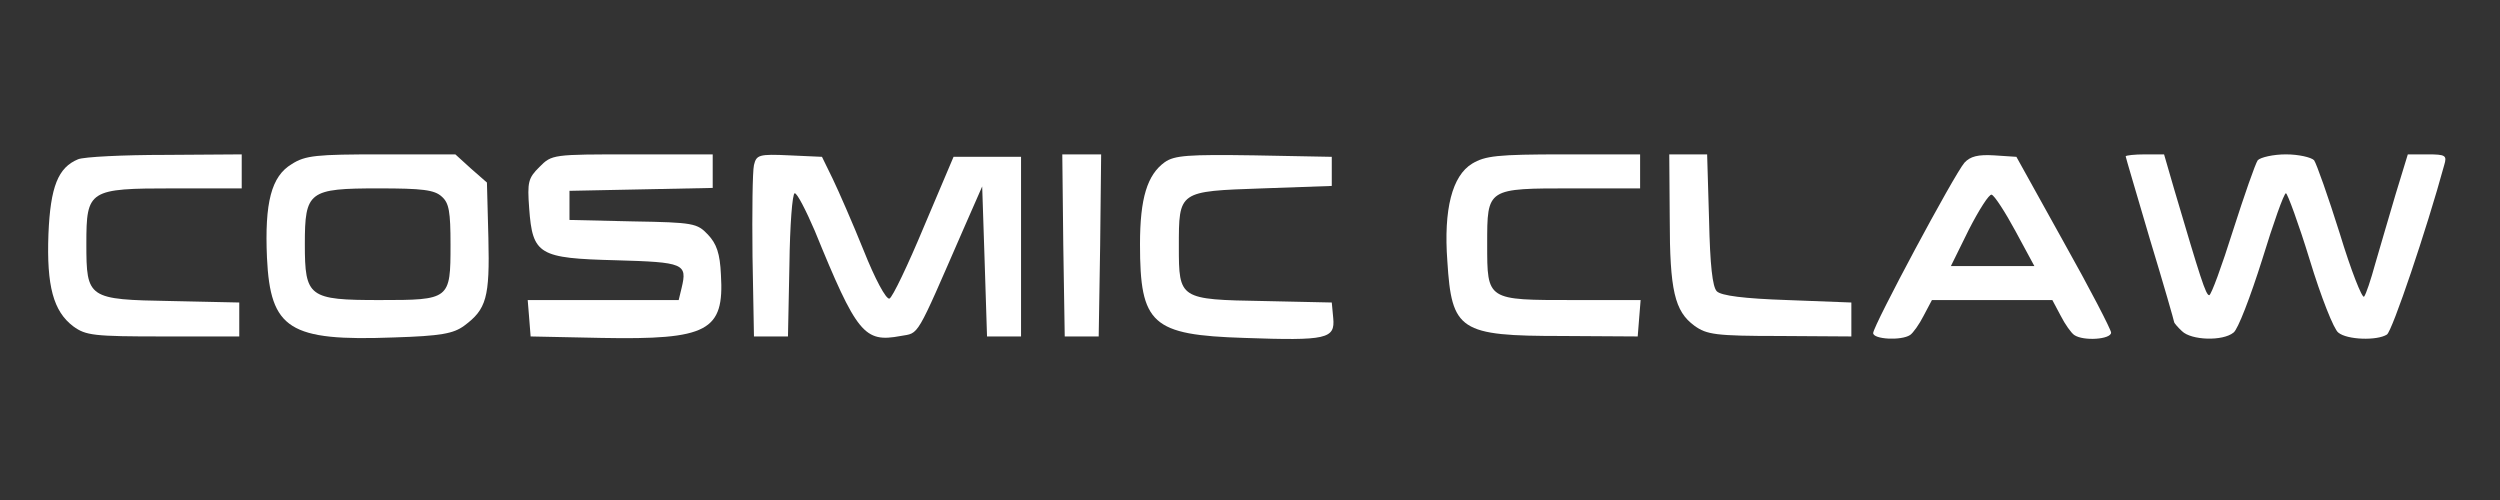 <svg version="1.0" preserveAspectRatio="xMidYMid meet" height="50" viewBox="0 0 187.5 37.5" zoomAndPan="magnify" width="250" xmlns:xlink="http://www.w3.org/1999/xlink" xmlns="http://www.w3.org/2000/svg"><rect x="0" y="0" width="187.5" height="37.5" fill="#333333" stroke="none"/><defs><clipPath id="9badfd5866"><path clip-rule="nonzero" d="M 3 11.578 L 19 11.578 L 19 25.641 L 3 25.641 Z M 3 11.578"></path></clipPath><clipPath id="07241ee576"><path clip-rule="nonzero" d="M 19 11.578 L 37 11.578 L 37 25.641 L 19 25.641 Z M 19 11.578"></path></clipPath><clipPath id="548e74d2b1"><path clip-rule="nonzero" d="M 39 11.578 L 55 11.578 L 55 25.641 L 39 25.641 Z M 39 11.578"></path></clipPath><clipPath id="7883155acb"><path clip-rule="nonzero" d="M 56 11.578 L 77 11.578 L 77 25.641 L 56 25.641 Z M 56 11.578"></path></clipPath><clipPath id="f512bda0f7"><path clip-rule="nonzero" d="M 79 11.578 L 83 11.578 L 83 25.641 L 79 25.641 Z M 79 11.578"></path></clipPath><clipPath id="e3bc04e853"><path clip-rule="nonzero" d="M 85 11.578 L 101 11.578 L 101 25.641 L 85 25.641 Z M 85 11.578"></path></clipPath><clipPath id="53919e8235"><path clip-rule="nonzero" d="M 108 11.578 L 124 11.578 L 124 25.641 L 108 25.641 Z M 108 11.578"></path></clipPath><clipPath id="f77e9a31b6"><path clip-rule="nonzero" d="M 125 11.578 L 139 11.578 L 139 25.641 L 125 25.641 Z M 125 11.578"></path></clipPath><clipPath id="8364d88233"><path clip-rule="nonzero" d="M 140 11.578 L 159 11.578 L 159 25.641 L 140 25.641 Z M 140 11.578"></path></clipPath><clipPath id="206a913363"><path clip-rule="nonzero" d="M 159 11.578 L 184 11.578 L 184 25.641 L 159 25.641 Z M 159 11.578"></path></clipPath></defs><g clip-path="url(#9badfd5866)"><path fill-rule="nonzero" fill-opacity="1" d="M 5.855 11.945 C 4.363 12.562 3.781 13.984 3.633 17.551 C 3.488 21.449 4 23.344 5.492 24.473 C 6.438 25.164 7.02 25.234 12.23 25.234 L 17.945 25.234 L 17.945 22.688 L 12.848 22.578 C 6.586 22.469 6.477 22.395 6.477 18.281 C 6.477 14.238 6.656 14.129 13.031 14.129 L 18.129 14.129 L 18.129 11.578 L 12.41 11.617 C 9.242 11.617 6.293 11.762 5.855 11.945 Z M 5.855 11.945" fill="#ffffff"></path></g><g clip-path="url(#07241ee576)"><path fill-rule="nonzero" fill-opacity="1" d="M 21.879 12.309 C 20.352 13.219 19.84 15.184 20.023 19.336 C 20.277 24.691 21.699 25.602 29.527 25.309 C 33.098 25.199 34.008 25.016 34.809 24.434 C 36.484 23.195 36.738 22.324 36.629 17.844 L 36.52 13.691 L 35.316 12.637 L 34.152 11.578 L 28.582 11.578 C 23.738 11.578 22.898 11.652 21.879 12.309 Z M 33.133 14.746 C 33.68 15.223 33.789 15.875 33.789 18.352 C 33.789 22.469 33.75 22.504 28.473 22.504 C 23.152 22.504 22.863 22.285 22.863 18.316 C 22.863 14.348 23.152 14.129 28.398 14.129 C 31.676 14.129 32.586 14.238 33.133 14.746 Z M 33.133 14.746" fill="#ffffff"></path></g><g clip-path="url(#548e74d2b1)"><path fill-rule="nonzero" fill-opacity="1" d="M 40.453 12.527 C 39.613 13.363 39.543 13.656 39.688 15.621 C 39.941 19.117 40.414 19.371 46.207 19.52 C 51.305 19.664 51.559 19.773 51.121 21.594 L 50.902 22.504 L 39.578 22.504 L 39.688 23.852 L 39.797 25.234 L 45.113 25.344 C 53.09 25.492 54.328 24.836 54.07 20.609 C 54 19.008 53.746 18.281 53.09 17.59 C 52.289 16.75 52.031 16.68 47.48 16.605 L 42.711 16.496 L 42.711 14.312 L 48.098 14.203 L 53.453 14.094 L 53.453 11.578 L 47.445 11.578 C 41.434 11.578 41.398 11.578 40.453 12.527 Z M 40.453 12.527" fill="#ffffff"></path></g><g clip-path="url(#7883155acb)"><path fill-rule="nonzero" fill-opacity="1" d="M 56.547 12.379 C 56.438 12.855 56.402 15.914 56.438 19.227 L 56.547 25.234 L 59.098 25.234 L 59.207 19.848 C 59.242 16.898 59.426 14.492 59.605 14.492 C 59.789 14.492 60.445 15.77 61.102 17.297 C 64.27 25.055 64.816 25.711 67.547 25.199 C 68.965 24.945 68.637 25.492 72.242 17.223 L 73.664 13.984 L 73.848 19.59 L 74.027 25.234 L 76.578 25.234 L 76.578 11.762 L 71.516 11.762 L 69.293 17.004 C 68.094 19.883 66.926 22.324 66.707 22.395 C 66.453 22.469 65.617 20.902 64.777 18.789 C 63.941 16.715 62.887 14.312 62.449 13.402 L 61.648 11.762 L 59.207 11.652 C 56.914 11.543 56.73 11.617 56.547 12.379 Z M 56.547 12.379" fill="#ffffff"></path></g><g clip-path="url(#f512bda0f7)"><path fill-rule="nonzero" fill-opacity="1" d="M 79.746 18.391 L 79.855 25.234 L 82.402 25.234 L 82.512 18.391 L 82.586 11.578 L 79.672 11.578 Z M 79.746 18.391" fill="#ffffff"></path></g><g clip-path="url(#e3bc04e853)"><path fill-rule="nonzero" fill-opacity="1" d="M 87.355 12.164 C 86.047 13.109 85.5 14.855 85.5 18.316 C 85.5 24.324 86.375 25.125 93.328 25.344 C 99.52 25.562 100.141 25.418 99.992 23.852 L 99.883 22.688 L 94.785 22.578 C 88.449 22.469 88.414 22.434 88.414 18.5 C 88.414 14.312 88.375 14.348 94.676 14.129 L 99.883 13.945 L 99.883 11.762 L 94.059 11.652 C 89.105 11.578 88.086 11.652 87.355 12.164 Z M 87.355 12.164" fill="#ffffff"></path></g><g clip-path="url(#53919e8235)"><path fill-rule="nonzero" fill-opacity="1" d="M 110.41 12.273 C 108.914 13.184 108.262 15.695 108.551 19.59 C 108.879 24.801 109.461 25.199 117.145 25.199 L 122.828 25.234 L 122.938 23.852 L 123.047 22.504 L 118.02 22.504 C 111.5 22.504 111.539 22.543 111.539 18.316 C 111.539 14.094 111.5 14.129 117.984 14.129 L 123.008 14.129 L 123.008 11.578 L 117.293 11.578 C 112.266 11.578 111.391 11.688 110.41 12.273 Z M 110.41 12.273" fill="#ffffff"></path></g><g clip-path="url(#f77e9a31b6)"><path fill-rule="nonzero" fill-opacity="1" d="M 125.23 16.387 C 125.23 21.777 125.594 23.344 127.086 24.434 C 128 25.09 128.652 25.199 133.461 25.199 L 138.852 25.234 L 138.852 22.688 L 134.043 22.504 C 130.801 22.395 129.09 22.176 128.762 21.848 C 128.434 21.52 128.254 19.883 128.18 16.496 L 128.035 11.578 L 125.195 11.578 Z M 125.23 16.387" fill="#ffffff"></path></g><g clip-path="url(#8364d88233)"><path fill-rule="nonzero" fill-opacity="1" d="M 147.336 12.199 C 146.57 13.074 140.488 24.434 140.488 24.98 C 140.488 25.453 142.602 25.562 143.258 25.125 C 143.477 24.98 143.949 24.324 144.277 23.672 L 144.895 22.504 L 153.926 22.504 L 154.547 23.672 C 154.875 24.324 155.348 24.98 155.566 25.125 C 156.258 25.602 158.332 25.453 158.332 24.945 C 158.332 24.727 156.73 21.629 154.766 18.133 L 151.23 11.762 L 149.559 11.652 C 148.355 11.578 147.773 11.727 147.336 12.199 Z M 151.16 17.332 L 152.578 19.957 L 146.316 19.957 L 147.664 17.223 C 148.43 15.73 149.191 14.531 149.375 14.602 C 149.594 14.676 150.395 15.914 151.16 17.332 Z M 151.16 17.332" fill="#ffffff"></path></g><g clip-path="url(#206a913363)"><path fill-rule="nonzero" fill-opacity="1" d="M 159.426 11.727 C 159.426 11.797 160.262 14.602 161.246 17.953 C 162.266 21.305 163.066 24.105 163.066 24.18 C 163.066 24.215 163.324 24.543 163.648 24.836 C 164.344 25.527 166.711 25.602 167.512 24.945 C 167.84 24.727 168.785 22.25 169.66 19.48 C 170.496 16.75 171.297 14.492 171.445 14.492 C 171.551 14.492 172.391 16.75 173.227 19.48 C 174.066 22.25 175.047 24.727 175.375 24.945 C 176.031 25.492 178.289 25.562 179.02 25.09 C 179.418 24.836 182.004 17.188 183.316 12.379 C 183.535 11.652 183.426 11.578 182.039 11.578 L 180.586 11.578 L 179.672 14.566 C 179.164 16.242 178.508 18.57 178.145 19.773 C 177.816 20.977 177.453 22.066 177.305 22.25 C 177.16 22.395 176.324 20.285 175.484 17.516 C 174.613 14.746 173.738 12.273 173.555 12.016 C 173.336 11.797 172.391 11.578 171.445 11.578 C 170.496 11.578 169.551 11.797 169.332 12.016 C 169.148 12.273 168.312 14.676 167.473 17.297 C 166.637 19.957 165.836 22.141 165.691 22.141 C 165.434 22.141 165.035 20.867 163.066 14.203 L 162.305 11.578 L 160.883 11.578 C 160.082 11.578 159.426 11.652 159.426 11.727 Z M 159.426 11.727" fill="#ffffff"></path></g></svg>
